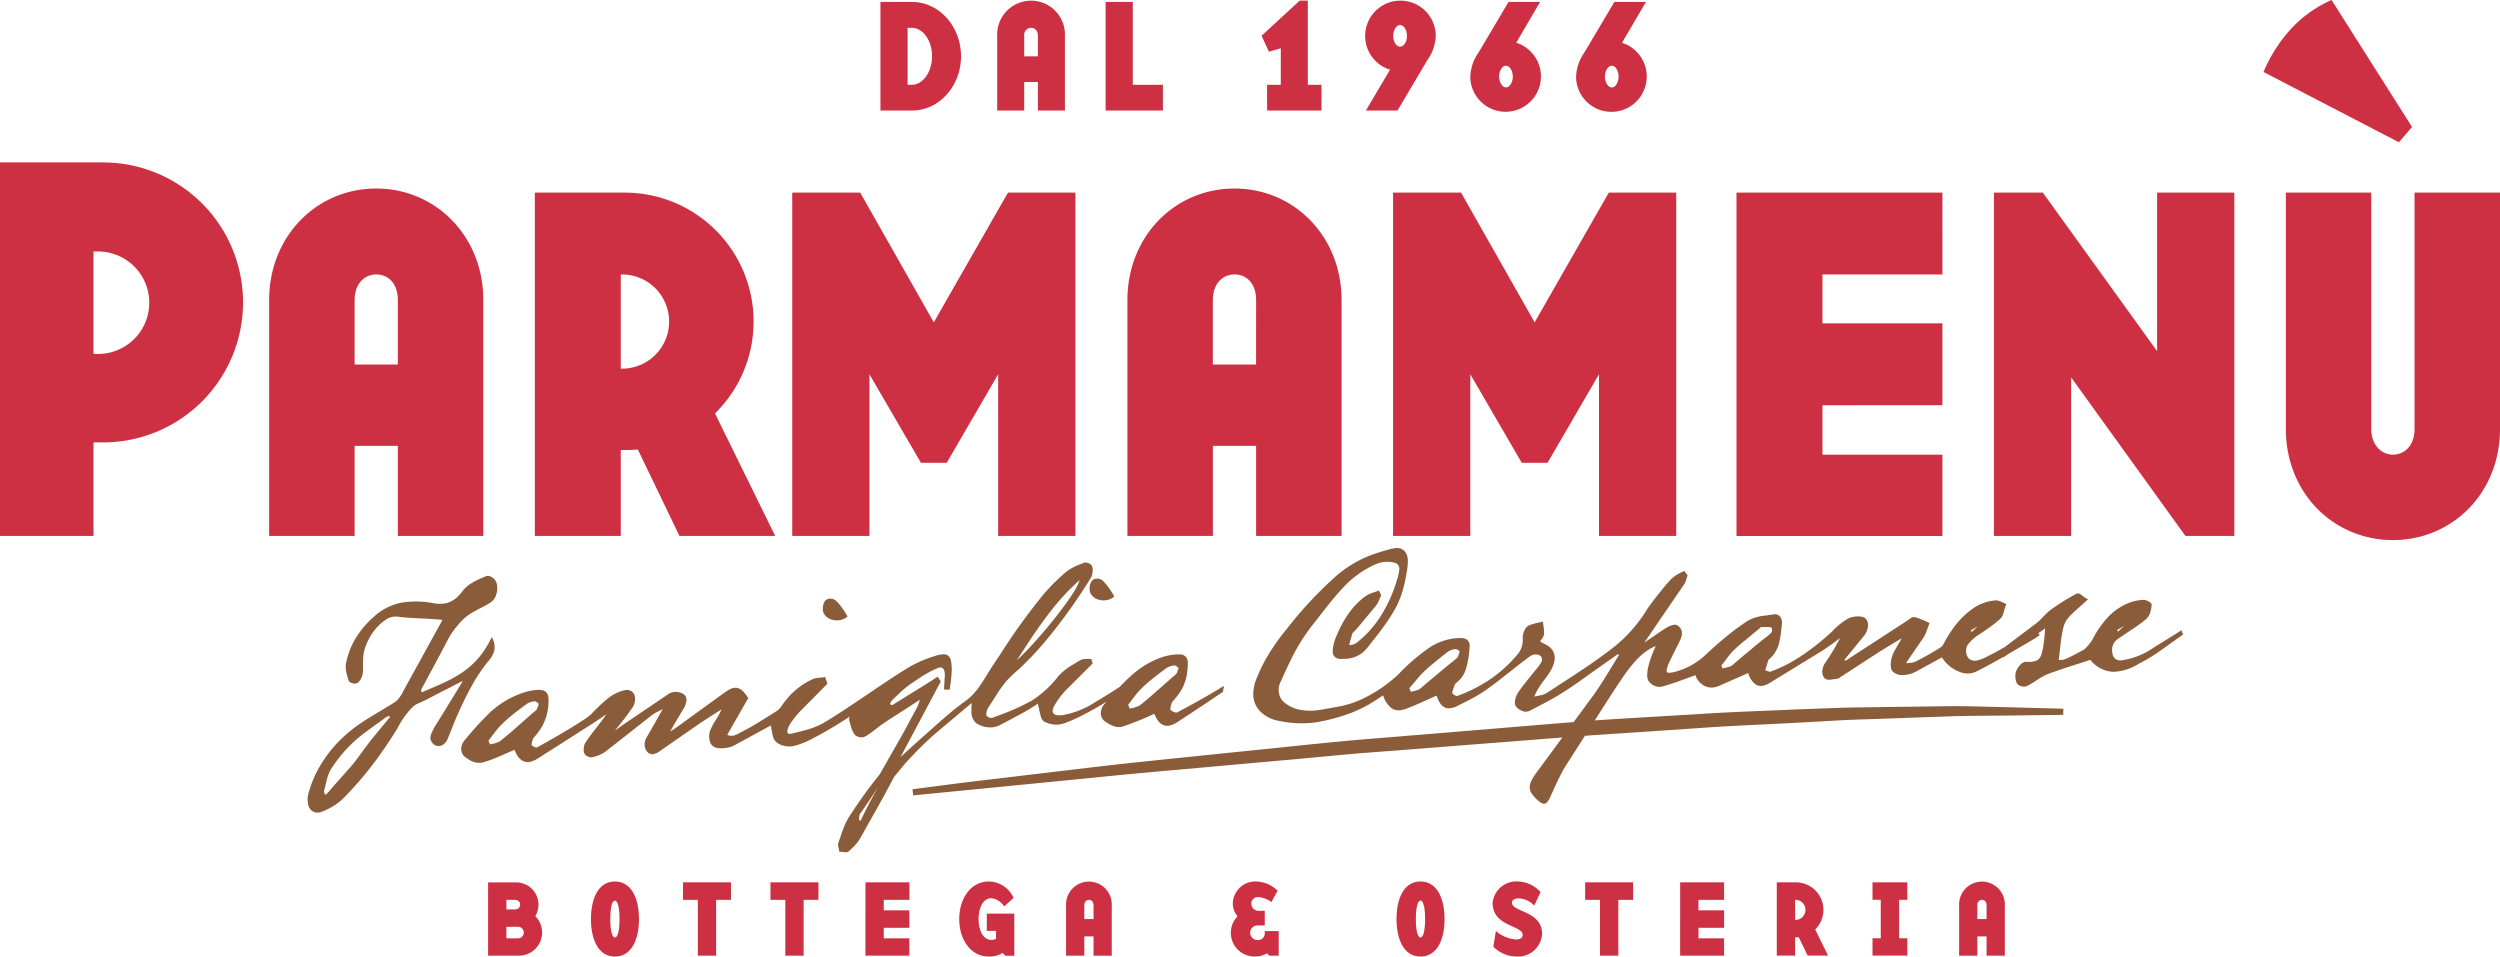 <svg id="LOGO-full" xmlns="http://www.w3.org/2000/svg" width="300" height="114.785" viewBox="0 0 300 114.785">
  <path id="Tracciato_14" data-name="Tracciato 14" d="M399.867,298.827a2.669,2.669,0,0,1-.383,1.371,2.813,2.813,0,0,1,.818,1.978,2.78,2.78,0,0,1-2.782,2.767h-3.7v-8.793h3.374A2.678,2.678,0,0,1,399.867,298.827Zm-2.2,0a.586.586,0,0,0-.58-.58h-1.068v1.148h1.068A.575.575,0,0,0,397.666,298.827Zm.434,3.35a.692.692,0,0,0-.685-.7h-1.4v1.384h1.4A.68.68,0,0,0,398.1,302.177Zm10.935-6.131c1.991,0,2.887,2.043,2.887,4.509s-.9,4.494-2.887,4.494-2.873-2.043-2.873-4.494S407.044,296.046,409.034,296.046Zm0,6.709c.369,0,.554-.961.554-2.2s-.185-2.215-.554-2.215-.553.963-.553,2.215S408.678,302.755,409.034,302.755Zm8.168-4.508v-2.1h5.76v2.1h-1.779v6.7h-2.2v-6.7Zm10.5,0v-2.1h5.76v2.1h-1.779v6.7h-2.2v-6.7Zm11.4-2.1h5.273v2.1H441.3V299.5h3.071v2.1H441.3v1.264h3.071v2.083H439.1Zm14.784,8.9c-2.122,0-3.532-1.991-3.532-4.494s1.41-4.509,3.532-4.509a3.317,3.317,0,0,1,2.992,1.965l-1.133,1.027a2.132,2.132,0,0,0-1.543-.989c-.975,0-1.528,1.134-1.528,2.505s.553,2.5,1.528,2.5a1.244,1.244,0,0,0,.567-.131v-.949h-1.107V299.9h3.3v5.049h-1.08l-.317-.329A3.082,3.082,0,0,1,453.883,305.049Zm12.583-.105v-2.307h-1.107v2.307h-2.188v-6.037a2.744,2.744,0,1,1,5.484,0v6.037Zm0-6.037c0-.436-.251-.66-.554-.66s-.553.225-.553.66v1.647h1.107Zm21.093,6.037-.277-.277a2.923,2.923,0,0,1-1.436.382,2.844,2.844,0,0,1-2.1-4.825,2.421,2.421,0,0,1-.566-1.542,2.7,2.7,0,0,1,2.807-2.637,3.779,3.779,0,0,1,2.57,1.108l-.738,1.357a3.18,3.18,0,0,0-1.542-.592.789.789,0,0,0-.882.764.881.881,0,0,0,.882.882h.738v1.754h-.844a.877.877,0,1,0,0,1.753.792.792,0,0,0,.844-.817v-.263h1.674v2.952Zm18.141-8.9c1.991,0,2.887,2.043,2.887,4.509s-.9,4.494-2.887,4.494-2.873-2.043-2.873-4.494S503.711,296.046,505.7,296.046Zm0,6.709c.369,0,.554-.961.554-2.2s-.185-2.215-.554-2.215c-.354,0-.553.963-.553,2.215S505.346,302.755,505.7,302.755Zm11.477,2.295a3.953,3.953,0,0,1-2.729-1.173l.3-1.9a3.993,3.993,0,0,0,2.491,1.028c.276,0,.726-.132.726-.54,0-1.187-3.611-.989-3.611-3.836a2.858,2.858,0,0,1,3.058-2.583,3.8,3.8,0,0,1,2.7,1.278l-.765,1.621a2.61,2.61,0,0,0-1.951-.869c-.381,0-.726.211-.726.5,0,1.16,3.626.977,3.626,3.771A2.908,2.908,0,0,1,517.177,305.049Zm8.284-6.8v-2.1h5.76v2.1h-1.78v6.7h-2.2v-6.7Zm11.4-2.1h5.273v2.1h-3.071V299.5h3.071v2.1h-3.071v1.264h3.071v2.083h-5.273Zm17.749,8.793h-2.451l-1.067-2.214a2.885,2.885,0,0,1-.329.012h-.108v2.2h-2.2v-8.793h2.307a3.3,3.3,0,0,1,2.305,5.654Zm-3.955-4.284a1.207,1.207,0,1,0,0-2.413Zm10.277-2.413h-.987v-2.1h4.178v2.1h-.989v4.614h.989v2.083h-4.178v-2.083h.987Zm12.7,6.7v-2.307h-1.107v2.307h-2.187v-6.037a2.744,2.744,0,1,1,5.484,0v6.037Zm0-6.037c0-.436-.251-.66-.553-.66a.582.582,0,0,0-.554.66v1.647h1.107ZM347.613,209.755a16.8,16.8,0,1,1,0,33.6h-1.143v11.223H335.248V209.755Zm-1.143,10.686v12.3h.539a6.149,6.149,0,1,0,0-12.3Zm36.518,34.138V243.768H377.8v10.811H367.545V226.286c0-7.722,5.744-13.4,12.85-13.4s12.85,5.683,12.85,13.4v28.293Zm0-28.293c0-2.039-1.174-3.088-2.594-3.088-1.359,0-2.594,1.049-2.594,3.088v7.723h5.188Zm45.285,28.293H416.785l-5-10.378a12.534,12.534,0,0,1-1.545.061h-.5v10.316H399.426v-41.2h10.81a15.464,15.464,0,0,1,10.811,26.5ZM409.741,234.5a5.652,5.652,0,1,0,0-11.3Zm45.287,20.077v-19.4l-6.178,10.625h-3.089l-6.179-10.625v19.4h-9.265v-41.2h8.155l8.833,15.567,8.9-15.567h8.093v41.2Zm30.954,0V243.768h-5.189v10.811H470.537V226.286c0-7.722,5.745-13.4,12.85-13.4s12.85,5.683,12.85,13.4v28.293Zm0-28.293c0-2.039-1.175-3.088-2.6-3.088-1.358,0-2.593,1.049-2.593,3.088v7.723h5.189Zm41.145,28.293v-19.4l-6.177,10.625h-3.088l-6.179-10.625v19.4h-9.265v-41.2h8.155l8.832,15.567,8.9-15.567h8.091v41.2Zm16.5-41.2h24.711V223.2H553.943v5.868h14.394v9.824H553.943v5.931h14.394v9.759H543.626Zm50.474,0h9.268v41.2H597.5l-13.714-19.025v19.025h-9.267v-41.2h5.868L594.1,232.4Zm29.013-6.041L606.87,198.9a17.963,17.963,0,0,1,3.34-5.218,14.718,14.718,0,0,1,4.824-3.42l9.659,15.239ZM622.4,244.82c1.42,0,2.593-1.113,2.593-3.09V213.375h10.256V241.73c0,7.721-5.746,13.343-12.85,13.343s-12.85-5.621-12.85-13.343V213.375H619.8V241.73C619.8,243.707,621.04,244.82,622.4,244.82Zm-171.828-47.8c0,3.576-2.637,6.506-5.86,6.506H440.9V190.5h3.811C447.933,190.5,450.57,193.426,450.57,197.022Zm-3.478,0c0-1.9-1.094-3.42-2.462-3.42h-.469v6.839h.469C446,200.441,447.092,198.9,447.092,197.022Zm12.7,6.506v-3.419h-1.642v3.419h-3.242V194.58a4.067,4.067,0,1,1,8.127,0v8.948Zm0-8.948c0-.645-.371-.978-.822-.978a.861.861,0,0,0-.82.978v2.442h1.642Zm11.389,5.861h3.614v3.087h-6.876V190.5h3.262Zm17.758-4.377-1.426.41-.879-1.914,4.573-4.22h.977v10.1h1.641v3.087H487.3v-3.087h1.64Zm17.584,1.426-3.575,6.038h-3.793l2.894-4.9a4.237,4.237,0,1,1,5.489-4.044A5.407,5.407,0,0,1,506.523,197.49Zm-3.262-4.22c-.451,0-.822.606-.822,1.309s.371,1.289.822,1.289.819-.586.819-1.289S503.707,193.27,503.261,193.27Zm13.009-2.775h3.791l-2.871,4.9a4.24,4.24,0,1,1-5.51,4.064,5.414,5.414,0,0,1,1.015-2.93Zm-.311,7.659c-.43,0-.82.586-.82,1.309,0,.685.391,1.29.82,1.29.45,0,.82-.6.82-1.29C516.778,198.741,516.407,198.155,515.958,198.155ZM528.97,190.5h3.788l-2.871,4.9a4.24,4.24,0,1,1-5.51,4.064,5.421,5.421,0,0,1,1.016-2.93Zm-.314,7.659c-.429,0-.821.586-.821,1.309,0,.685.392,1.29.821,1.29.449,0,.821-.6.821-1.29C529.477,198.741,529.106,198.155,528.657,198.155Z" transform="translate(-335.248 -190.264)" fill="#ce3043"/>
  <g id="Raggruppa_5" data-name="Raggruppa 5" transform="translate(36.912 65.739)">
    <path id="Tracciato_15" data-name="Tracciato 15" d="M420.721,320.2a3.323,3.323,0,0,0,.793-1.295,2.215,2.215,0,0,0-.192-1.514l-.091-.187-.092.185a11.244,11.244,0,0,1-1.453,2.261,9.813,9.813,0,0,1-2,1.8,15.868,15.868,0,0,1-2.368,1.3c-.808.377-1.692.72-2.459,1.09-.045-.087-.09-.17-.137-.252,1.132-2.124,2.285-4.238,3.4-6.371a8.485,8.485,0,0,1,1.044-1.449,6.333,6.333,0,0,1,1.279-1.225,14.334,14.334,0,0,1,1.561-.882c.269-.139.538-.283.8-.44a2.027,2.027,0,0,0,.736-.626,2.441,2.441,0,0,0,.261-1.876,1.245,1.245,0,0,0-.681-.764.692.692,0,0,0-.581-.061l-.414.18a8.308,8.308,0,0,0-1.634.86,3.522,3.522,0,0,0-.691.654,6.991,6.991,0,0,1-.574.673,3.065,3.065,0,0,1-1.445.87,4.178,4.178,0,0,1-1.725-.029,11.118,11.118,0,0,0-3.671-.029,6.8,6.8,0,0,0-3.287,1.671,11.1,11.1,0,0,0-2.342,2.835,9.207,9.207,0,0,0-.74,1.7,8.558,8.558,0,0,0-.24.9,2.537,2.537,0,0,0-.079.484,2.645,2.645,0,0,0,.027.5,5.95,5.95,0,0,0,.219.917l.069.218c.016.044.014.054.043.127a.456.456,0,0,0,.147.183.984.984,0,0,0,.575.174.657.657,0,0,0,.342-.084.953.953,0,0,0,.225-.213,1.93,1.93,0,0,0,.26-.447,1.95,1.95,0,0,0,.143-.495c.022-.165.032-.32.038-.478a13.84,13.84,0,0,1,.046-1.78,5.748,5.748,0,0,1,.545-1.637,6.263,6.263,0,0,1,2.226-2.6,2.275,2.275,0,0,1,.755-.284,2.507,2.507,0,0,1,.824.022c.608.069,1.216.109,1.822.142,1.1.048,2.189.112,3.281.2l-.017.08a1.933,1.933,0,0,1-.161.313l-.407.739-.815,1.479-1.63,2.957-1.629,2.957a3.882,3.882,0,0,1-.916,1.282c-.418.291-.942.58-1.408.87-.951.586-1.933,1.137-2.88,1.785a17.329,17.329,0,0,0-2.622,2.2,15.242,15.242,0,0,0-2.086,2.719,12.528,12.528,0,0,0-1.386,3.139,2.957,2.957,0,0,0-.1,1.8,1.2,1.2,0,0,0,.685.748,1.31,1.31,0,0,0,.993-.064,8.973,8.973,0,0,0,1.538-.794,7.131,7.131,0,0,0,1.31-1.136,42.258,42.258,0,0,0,4.31-5.24q.974-1.388,1.859-2.835a9.559,9.559,0,0,1,1.935-2.649,2.9,2.9,0,0,1,.7-.38c.262-.114.519-.237.773-.364l1.5-.779,2.845-1.46.034.06-3.051,4.972a6.336,6.336,0,0,0-.711,1.345,1.674,1.674,0,0,0-.087.407.627.627,0,0,0,.034.253c.028.064.053.128.086.19a1.022,1.022,0,0,0,.674.54,1,1,0,0,0,.833-.231,1.622,1.622,0,0,0,.471-.671l.555-1.376a41.7,41.7,0,0,1,2.542-5.343A20.42,20.42,0,0,1,420.721,320.2Zm-13.767,9.1c-.667.82-1.306,1.729-1.945,2.579a14.631,14.631,0,0,1-1.023,1.24l-1.074,1.208q-.539.6-1.064,1.216l-.263.306-.12.137a.379.379,0,0,1-.1.065.413.413,0,0,1-.154.045.464.464,0,0,1-.065-.15.815.815,0,0,1-.041-.286l.091-.362.191-.786a5.368,5.368,0,0,1,.532-1.443,18.743,18.743,0,0,1,1.958-2.517,17.1,17.1,0,0,1,2.418-2.1l1.31-.951.658-.476c.109-.076.218-.174.32-.23s.218-.084.335-.131l.1.146C408.309,327.657,407.618,328.476,406.955,329.3Z" transform="translate(-399.128 -306.492)" fill="#8a5c3a" fill-rule="evenodd"/>
    <path id="Tracciato_16" data-name="Tracciato 16" d="M506.32,316.481a1.579,1.579,0,0,0,.867.623,2.094,2.094,0,0,0,1,.054,1.768,1.768,0,0,0,.9-.426,4.268,4.268,0,0,0-.251-.438c-.084-.131-.166-.264-.256-.392a7.305,7.305,0,0,0-.575-.753,4.586,4.586,0,0,0-.351-.359,1.036,1.036,0,0,0-.6-.2.782.782,0,0,0-.649.254,1.364,1.364,0,0,0-.232.543,1.9,1.9,0,0,0-.05.535.925.925,0,0,0,.062.3A1.148,1.148,0,0,0,506.32,316.481Z" transform="translate(-444.299 -308.489)" fill="#8a5c3a" fill-rule="evenodd"/>
    <path id="Tracciato_17" data-name="Tracciato 17" d="M561.568,311.239a1.933,1.933,0,0,0-.043.532,1.015,1.015,0,0,0,.061.3,1.2,1.2,0,0,0,.131.26,1.565,1.565,0,0,0,.866.622,2.049,2.049,0,0,0,1,.054,1.681,1.681,0,0,0,.9-.438,4.259,4.259,0,0,0-.25-.437c-.084-.131-.166-.264-.255-.392a7.131,7.131,0,0,0-.575-.751,4.673,4.673,0,0,0-.349-.357,1.009,1.009,0,0,0-.607-.2.794.794,0,0,0-.64.256A1.3,1.3,0,0,0,561.568,311.239Z" transform="translate(-467.686 -306.736)" fill="#8a5c3a" fill-rule="evenodd"/>
    <path id="Tracciato_18" data-name="Tracciato 18" d="M677.035,313.979l-.018-.055-.051.032-3.407,2.128a8.857,8.857,0,0,1-3.651,1.436,1.112,1.112,0,0,1-.842-.161,1.131,1.131,0,0,1-.351-.775,1.586,1.586,0,0,1,.631-1.594l1.666-1.125a19.14,19.14,0,0,0,1.653-1.187,2.888,2.888,0,0,0,.375-.4,1.875,1.875,0,0,0,.237-.519,4.047,4.047,0,0,0,.116-.52l.035-.26.007-.067,0-.024a.3.3,0,0,0-.065-.192.7.7,0,0,0-.143-.133,1.726,1.726,0,0,0-.528-.251.975.975,0,0,0-.159-.031.7.7,0,0,0-.165,0l-.261.023a5.78,5.78,0,0,0-1.029.2,7.037,7.037,0,0,0-3.347,2.377,12.487,12.487,0,0,0-1.16,1.689,5.4,5.4,0,0,1-1.112,1.547,2.266,2.266,0,0,1-.37.253l-.441.233c-.3.158-.589.315-.884.461a7.1,7.1,0,0,1-.872.377,2.2,2.2,0,0,1-.612.051l.21-1.833a16.259,16.259,0,0,1,.347-2.082,3.411,3.411,0,0,1,.4-.907,5.546,5.546,0,0,1,.678-.758c.506-.487,1.067-.946,1.6-1.443l.275-.256-.32-.182c-.194-.11-.347-.28-.64-.451a.5.5,0,0,0-.393-.05.547.547,0,0,0-.066.027l-.023.012-.043.023-.084.047-.337.188q-.673.381-1.328.8c-.437.277-.862.563-1.285.871a10.317,10.317,0,0,0-1.131,1.092,4.739,4.739,0,0,1-.545.491l-.612.461-1.224.921-1.224.922-.612.461-.14.106-.331.19c-.646.365-1.3.715-1.963,1.033a4.011,4.011,0,0,1-.988.368,1.178,1.178,0,0,1-.9-.127,1.121,1.121,0,0,1-.417-.8,1.36,1.36,0,0,1,.158-.926,5.276,5.276,0,0,1,1.593-1.386c.618-.419,1.237-.847,1.825-1.323.147-.12.292-.24.435-.367a1.123,1.123,0,0,0,.232-.254,1.656,1.656,0,0,0,.145-.292c.146-.38.211-.748.331-1.072l.087-.236-.23-.074a3.089,3.089,0,0,0-.933-.351,5.482,5.482,0,0,0-2.742.91,9.851,9.851,0,0,0-2.645,2.692c-.177.258-.351.518-.515.784s-.315.574-.451.822a1.482,1.482,0,0,1-.222.32,3.322,3.322,0,0,1-.339.231q-.387.246-.781.48-.79.469-1.606.889l-.408.207a1.562,1.562,0,0,1-.378.123c-.211.045-.448.067-.695.1l-.042-.116,1.44-2.09c.25-.381.511-.7.753-1.132.217-.432.331-.867.493-1.259l.1-.237-.238-.1a11.414,11.414,0,0,0-1.371-.564,1.426,1.426,0,0,0-.225-.05.624.624,0,0,0-.3.057,1.936,1.936,0,0,0-.357.224c-.184.143-.382.259-.588.4l-2.433,1.58-2.433,1.58-1.216.79-.608.4-.153.1a.521.521,0,0,1-.112.059,1.308,1.308,0,0,1-.125.039l-.068-.11,1.478-1.805.8-.977a2.222,2.222,0,0,0,.551-1.286,1.2,1.2,0,0,0-.205-.779.8.8,0,0,0-.377-.277,1.616,1.616,0,0,0-.377-.069,2.888,2.888,0,0,0-1.364.215,8.457,8.457,0,0,0-2.028,1.625,29.106,29.106,0,0,1-3.924,3.07,18.2,18.2,0,0,1-2.171,1.194c-.373.176-.756.33-1.142.475-.184.124-.414,0-.744-.132l.232-.752.147-.478a3.619,3.619,0,0,1,.311-.287,3.782,3.782,0,0,0,1.037-2.022c.079-.363.128-.725.171-1.082l.061-.533a5.18,5.18,0,0,0,.051-.567,1.116,1.116,0,0,0-.206-.674.829.829,0,0,0-.7-.321l-1.086.162a5.253,5.253,0,0,0-2.146.641c-.61.4-1.189.816-1.759,1.255-1.139.874-2.22,1.826-3.26,2.8a8.463,8.463,0,0,1-3.565,2.02,2.937,2.937,0,0,1-.928.146c-.115-.027-.141-.05-.171-.134a.822.822,0,0,1,.014-.387,5.248,5.248,0,0,1,.371-.937c.149-.318.307-.634.468-.951l.482-.957.233-.485a2.486,2.486,0,0,0,.2-.557,1.244,1.244,0,0,0-.005-.681,1.216,1.216,0,0,0-.419-.547.609.609,0,0,0-.443-.127,1.919,1.919,0,0,0-.3.066,3,3,0,0,0-.541.228,10.8,10.8,0,0,0-.918.595l-.883.6-.961.657.161-.235.737-1.078,1.473-2.156,1.473-2.155.737-1.078.184-.269a1.567,1.567,0,0,0,.18-.34c.088-.228.138-.442.206-.628l.049-.135-.089-.117-.178-.233-.147-.192-.2.12a4.9,4.9,0,0,0-1.334.839c-.353.372-.686.76-1.008,1.153-.637.786-1.269,1.581-1.852,2.414a17.512,17.512,0,0,1-3.887,4.5c-1.574,1.243-3.233,2.379-4.916,3.484l-2.534,1.65-.634.414a2.1,2.1,0,0,1-.612.3,8.1,8.1,0,0,1-1.009.206,7.678,7.678,0,0,1,.776-1.413c.383-.569.869-1.109,1.229-1.762a3.525,3.525,0,0,0,.409-1.064,1.805,1.805,0,0,0-.161-1.2,1.951,1.951,0,0,0-.884-.8,3.944,3.944,0,0,1-.452-.236l-.225-.142c.062-.083.118-.162.186-.251a1.244,1.244,0,0,0,.294-.635,5.89,5.89,0,0,0-.11-1.2l-.024-.291-.282.079a7.811,7.811,0,0,0-1.309.347,1.259,1.259,0,0,0-.347.217,1.329,1.329,0,0,0-.235.329,2.371,2.371,0,0,0-.235.7,1.691,1.691,0,0,0-.018.376,3.034,3.034,0,0,1,0,.307,2.607,2.607,0,0,1-.686,1.65,15.774,15.774,0,0,1-3.917,3.372,17.971,17.971,0,0,1-2.314,1.182c-.2.083-.4.169-.6.245l-.3.114a.336.336,0,0,1-.187-.009.807.807,0,0,1-.411-.274c-.027-.035-.038-.061-.031-.05a.346.346,0,0,1,0-.09,1.8,1.8,0,0,1,.068-.281c.061-.2.142-.4.217-.609.038-.141.171-.239.356-.388a3.186,3.186,0,0,0,.845-1.132,9.049,9.049,0,0,0,.548-2.639,2.784,2.784,0,0,0,.032-.718.905.905,0,0,0-.166-.407.793.793,0,0,0-.37-.263,1.952,1.952,0,0,0-.737-.075,5.832,5.832,0,0,0-.68.055,7.16,7.16,0,0,0-2.555.889,22.824,22.824,0,0,0-4.052,3.428,16.964,16.964,0,0,1-4.28,2.919,11.772,11.772,0,0,1-2.44.842c-.839.165-1.729.33-2.577.467a7.035,7.035,0,0,1-2.541,0,4.244,4.244,0,0,1-1.173-.435,3.161,3.161,0,0,1-.966-.75,2.128,2.128,0,0,1-.08-2.274c.348-.8.714-1.6,1.1-2.381a23.046,23.046,0,0,1,2.751-4.429c1.1-1.376,2.133-2.8,3.312-4.078a11.992,11.992,0,0,1,4.113-3.08,3.491,3.491,0,0,1,2.419-.195.761.761,0,0,1,.482.857,5.625,5.625,0,0,1-.284,1.232,16.96,16.96,0,0,1-2.206,4.7,12.908,12.908,0,0,1-1.676,1.976,11.9,11.9,0,0,1-.981.847,1.289,1.289,0,0,1-.87.233l.174-.611.127-.443a1.551,1.551,0,0,1,.131-.384,3.16,3.16,0,0,1,.314-.3c.133-.139.208-.244.315-.369l.6-.717,1.192-1.434a5.559,5.559,0,0,0,.585-.766c.157-.3.254-.593.379-.862l.039-.083-.041-.081-.165-.329-.078-.155-.162.065c-.326.132-.693.222-1.05.394a5.121,5.121,0,0,0-.944.666,9.144,9.144,0,0,0-1.506,1.685,13.113,13.113,0,0,0-1.117,1.95c-.157.339-.308.681-.444,1.029a5.164,5.164,0,0,0-.283,1.108,1.756,1.756,0,0,0-.012.618.8.8,0,0,0,.387.573,1.293,1.293,0,0,0,.625.123,5.568,5.568,0,0,0,.573-.014,3.436,3.436,0,0,0,2.124-.868,6.9,6.9,0,0,0,.744-.859l.689-.871c.457-.584.906-1.176,1.328-1.79a18.884,18.884,0,0,0,1.166-1.911,10.836,10.836,0,0,0,.8-2.105,19.423,19.423,0,0,0,.459-2.19,6.352,6.352,0,0,0,.1-1.135,1.89,1.89,0,0,0-.347-1.152,1.3,1.3,0,0,0-1.157-.4,7.622,7.622,0,0,0-1.108.263,21.3,21.3,0,0,0-2.122.7,14.261,14.261,0,0,0-3.813,2.334,47.645,47.645,0,0,0-6.062,6.507,24.651,24.651,0,0,0-2.523,3.676,17.969,17.969,0,0,0-.957,2.02,4.949,4.949,0,0,0-.453,2.218,2.907,2.907,0,0,0,1,2.037,4.093,4.093,0,0,0,2.048.971,12.952,12.952,0,0,0,4.456.182,22.59,22.59,0,0,0,4.3-1.16,15.786,15.786,0,0,0,2.017-.96c.61-.344,1.174-.741,1.757-1.115a3.13,3.13,0,0,0,1,1.536,1.543,1.543,0,0,0,.993.253,3.467,3.467,0,0,0,.963-.261c1.179-.449,2.311-1,3.458-1.5a3.556,3.556,0,0,0,.458.963,1.5,1.5,0,0,0,.451.419,1.148,1.148,0,0,0,.606.143,2.7,2.7,0,0,0,1.13-.363l1.033-.517a19.921,19.921,0,0,0,2.009-1.156c.641-.436,1.253-.9,1.863-1.372,1.218-.942,2.406-1.921,3.648-2.823a1.154,1.154,0,0,1,1.024-.18.567.567,0,0,1,.37.811,4.728,4.728,0,0,1-.649.923l-.726.9c-.484.6-.963,1.2-1.408,1.833a2.349,2.349,0,0,0-.4,1.106.887.887,0,0,0,.113.6,1.338,1.338,0,0,0,.451.4,2.139,2.139,0,0,0,.549.235,1.171,1.171,0,0,0,.6-.081c.365-.164.686-.357,1.032-.532.681-.358,1.363-.715,2.034-1.095a45.415,45.415,0,0,0,3.829-2.555l3.762-2.652c.033.048.066.091.1.135-1,1.594-1.93,3.232-3.021,4.761l-2.407,3.269-23.281,1.921c-3.573.272-7.1.635-10.518.986l-13.483,1.39c-3.443.35-7.084.729-10.383,1.12l-15.518,1.848-6.161.8.088.736,21.726-2.132c3.343-.351,6.967-.678,10.385-.979l11.6-1.041c1.577-.132,3.173-.283,4.785-.436,2.48-.235,5.044-.478,7.619-.657l21.776-1.7-2.953,4.01a7.363,7.363,0,0,0-.774,1.206,1.88,1.88,0,0,0-.183.717,1.365,1.365,0,0,0,.194.722,4.165,4.165,0,0,0,.994,1.052,1.385,1.385,0,0,0,.325.2.471.471,0,0,0,.424-.017,1.489,1.489,0,0,0,.454-.6c.41-.86.779-1.727,1.2-2.57.21-.421.431-.836.674-1.237l.763-1.194,1.595-2.493,1.141-.089,12.427-.831c2.7-.2,5.342-.325,7.9-.448,1.26-.06,2.5-.12,3.719-.186l5.383-.3c1.112-.062,2.209-.1,3.27-.131.595-.019,1.181-.037,1.757-.06l8.807-.313c1.714-.039,3.286-.05,4.694-.06q1.118-.008,2.1-.019l6.2-.076.02-.738-6.216-.169c-.65-.013-1.347-.031-2.091-.05-1.416-.036-2.995-.077-4.725-.095l-8.827.118c-.57.012-1.148.018-1.734.025-1.075.013-2.185.026-3.317.066l-5.4.2c-1.207.058-2.437.109-3.685.159-2.579.107-5.245.217-7.962.4q-2.1.128-4.247.253c-2.634.154-5.314.312-8.029.494l.277-.433c1.019-1.589,2.025-3.194,3.095-4.749a16.733,16.733,0,0,1,1.746-2.2,8.131,8.131,0,0,1,1.049-.912,5.184,5.184,0,0,1,1.089-.6l.032.057a12.119,12.119,0,0,0-.86,2.361,4.176,4.176,0,0,0-.123,1.328,1,1,0,0,0,.117.363,1.29,1.29,0,0,0,.227.287,1.775,1.775,0,0,0,.594.376,1.287,1.287,0,0,0,.726.082c.215-.053.421-.109.628-.17.414-.121.823-.256,1.228-.4l2.252-.816a2.156,2.156,0,0,0,1.177,1.326,1.92,1.92,0,0,0,1,.144,3.135,3.135,0,0,0,.929-.31l3.229-1.42a2.413,2.413,0,0,0,.916,1.386,1.252,1.252,0,0,0,.99.107,3.062,3.062,0,0,0,.832-.4l3.015-1.848,3.014-1.848a22.034,22.034,0,0,0,2.253-1.614,23.883,23.883,0,0,1-1.787,3,2.081,2.081,0,0,0-.352,1.113,1.193,1.193,0,0,0,.192.6.573.573,0,0,0,.285.253.912.912,0,0,0,.336.057,3.577,3.577,0,0,0,.565-.064l.258-.04.123-.013.06,0a.359.359,0,0,0,.144-.039c.322-.242.606-.4.91-.608l3.6-2.336c1.009-.653,2.045-1.263,3.074-1.883-.324.609-.724,1.194-1.042,1.855a3.341,3.341,0,0,0-.279,1.465,1.564,1.564,0,0,0,.066.409.89.89,0,0,0,.28.361,1.6,1.6,0,0,0,.738.321,3.548,3.548,0,0,0,1.48-.2,3.778,3.778,0,0,0,.654-.313l.618-.338,2.3-1.257a4.273,4.273,0,0,0,2.6,1.885,2.515,2.515,0,0,0,.9.012,2.9,2.9,0,0,0,.833-.307q.745-.373,1.475-.773c.522-.285,1.04-.579,1.555-.875l.029.051.212-.147.4-.276.691-.4,1.43-.839c.477-.28.955-.536,1.425-.872l.183-.131-.12-.18-.037-.055.814-.565c-.053.606-.1,1.213-.172,1.817a9.461,9.461,0,0,1-.221,1.1,1.493,1.493,0,0,1-.493.859,1.922,1.922,0,0,1-1,.228c-.093,0-.186.006-.281,0a1.223,1.223,0,0,0-.344.027,1.305,1.305,0,0,0-.543.406,2.677,2.677,0,0,0-.349.514,1.292,1.292,0,0,0-.122.31,1.858,1.858,0,0,0-.046.32,2.417,2.417,0,0,0,.045.625,1.323,1.323,0,0,0,.106.32.721.721,0,0,0,.261.283,1.155,1.155,0,0,0,.662.169.863.863,0,0,0,.349-.09q.134-.065.264-.138c.346-.192.668-.409.989-.617a7.547,7.547,0,0,1,.975-.559c.337-.142.708-.276,1.064-.4,1.408-.506,2.85-.928,4.276-1.409a3.7,3.7,0,0,0,2.738,1.436,6.012,6.012,0,0,0,3.054-.956,19.138,19.138,0,0,0,2.73-1.664l2.608-1.857Zm-6.871-.6c-.251.227-.5.455-.738.7-.048-.057-.1-.115-.153-.184C669.6,313.716,669.887,313.548,670.164,313.381Zm-17.57.061c-.248.224-.495.45-.732.687-.047-.06-.091-.117-.143-.19C652.037,313.769,652.322,313.605,652.595,313.442Zm-30.65,5.055-.15-.345c.447-.505.848-1.133,1.3-1.635a17.043,17.043,0,0,1,1.56-1.385l1.633-1.35.213-.183.072-.07c.144.011.325.01.469.008a4.817,4.817,0,0,1,.5.008.493.493,0,0,1,.275.077.205.205,0,0,1,.024.057.473.473,0,0,1,.03.095.518.518,0,0,1,.018.177.556.556,0,0,1-.144.324,6.893,6.893,0,0,1-.781.636c-.553.438-1.1.89-1.638,1.343l-1.628,1.357-.4.347a1.685,1.685,0,0,1-.4.3A6.284,6.284,0,0,1,621.945,318.5ZM626.6,313.5c.006,0,.008,0,0,0Zm-42.051,7.805-.2-.426c.47-.493.914-1.1,1.384-1.606a16.227,16.227,0,0,1,1.562-1.422c.542-.452,1.107-.9,1.661-1.327a1.868,1.868,0,0,1,.85-.326l.114-.011a.134.134,0,0,1,.052,0,.6.6,0,0,1,.164.074c.08.047.168.11.264.174a4.437,4.437,0,0,1-.248.727.471.471,0,0,1-.044.066.332.332,0,0,1-.064.058l-.2.162-.4.325c-.54.43-1.068.873-1.6,1.317l-1.59,1.33-.393.339a1.513,1.513,0,0,1-.392.285A6.78,6.78,0,0,1,584.549,321.31Z" transform="translate(-452.149 -304.033)" fill="#8a5c3a" fill-rule="evenodd"/>
    <path id="Tracciato_19" data-name="Tracciato 19" d="M487.529,327.957c.819-.714,1.661-1.405,2.491-2.109l2.278-1.918a7.988,7.988,0,0,0-.034,1.1,1.763,1.763,0,0,0,.547,1.31,2.893,2.893,0,0,0,1.323.5,2.576,2.576,0,0,0,1.4-.182c.825-.417,1.622-.858,2.434-1.286a25.623,25.623,0,0,0,2.258-1.349c.142.512.213,1.048.379,1.575a1.353,1.353,0,0,0,.2.411,1.06,1.06,0,0,0,.389.255,3.085,3.085,0,0,0,.851.243,2.9,2.9,0,0,0,.886-.01,4.407,4.407,0,0,0,.838-.266c.541-.21,1.07-.45,1.588-.707,1.035-.522,2.046-1.08,3.028-1.7.036-.024.071-.05.107-.073l-.064.074c-.12.149-.22.248-.357.436a1.633,1.633,0,0,0-.252.6,1.244,1.244,0,0,0,.418,1.25,4.738,4.738,0,0,0,.994.565,2.155,2.155,0,0,0,.6.148,1.511,1.511,0,0,0,.626-.08,34.462,34.462,0,0,0,3.753-1.516,3.453,3.453,0,0,0,.51.92,1.45,1.45,0,0,0,.581.44,1.309,1.309,0,0,0,.735.058,3.314,3.314,0,0,0,1.179-.574l1.042-.682c1.391-.908,2.767-1.837,4.145-2.761l.021-.014.006-.023c.064-.237.1-.482.15-.7-.361.172-.654.386-.958.56l-.92.545q-.925.537-1.863,1.051l-1.877,1.012c-.2.087-.565-.087-.8-.285-.05.047-.025-.191,0-.339a2.524,2.524,0,0,1,.129-.48.7.7,0,0,1,.1-.181l.175-.2.345-.419a6.559,6.559,0,0,0,.617-.913,5.52,5.52,0,0,0,.637-2.115,5.981,5.981,0,0,0,.057-1.115,1.024,1.024,0,0,0-.244-.634.98.98,0,0,0-.636-.273,6.36,6.36,0,0,0-2.206.338,10.511,10.511,0,0,0-3.732,2.249c-.471.416-.915.858-1.345,1.31l-.907.577c-.632.405-1.265.809-1.919,1.175a10.4,10.4,0,0,1-4.123,1.652c-.357.013-.782.046-1-.227s-.034-.68.141-.986a9.271,9.271,0,0,1,1.34-1.785l3.187-3.184.033-.033-.013-.046-.121-.425-.019-.065-.065.005a3.813,3.813,0,0,0-1.126.066c-.352.187-.642.38-.968.571a7.677,7.677,0,0,0-1.77,1.37,12.454,12.454,0,0,1-3.224,2.982,26.962,26.962,0,0,1-4.035,1.8l-.519.194a.622.622,0,0,1-.47.065.78.78,0,0,1-.4-.255c-.058-.067-.031-.291,0-.449a1.474,1.474,0,0,1,.175-.477l.307-.465.6-.937a16.189,16.189,0,0,1,1.275-1.8,21.994,21.994,0,0,1,1.6-1.523,38.83,38.83,0,0,0,3.062-3.235,65.2,65.2,0,0,0,5.217-7.207l.3-.48a1.856,1.856,0,0,0,.174-.581,1.939,1.939,0,0,0,0-.6.6.6,0,0,0-.153-.329.927.927,0,0,0-.276-.192,1.066,1.066,0,0,0-.314-.091.721.721,0,0,0-.18,0,.7.7,0,0,0-.168.049l-.52.2a7.6,7.6,0,0,0-1.019.5,5.408,5.408,0,0,0-.905.688c-.286.241-.554.5-.825.758-.532.522-1.045,1.064-1.528,1.63a73.716,73.716,0,0,0-5.2,7.219c-.407.615-.838,1.221-1.228,1.857s-.768,1.267-1.187,1.866a7.892,7.892,0,0,1-1.441,1.615c-.574.43-1.2.878-1.765,1.348-1.154.94-2.251,1.939-3.355,2.923-1.005.872-1.987,1.787-2.975,2.689l4.777-8.971.052-.1-.057-.094-.2-.321-.1-.17-.166.108c-.973.629-1.955,1.241-2.94,1.848l-1.475.914-.738.457c-.177.1-.1.1-.237.065-.058-.019-.121-.049-.191-.08a3.412,3.412,0,0,1,.206-.4,4.773,4.773,0,0,1,.455-.462c.333-.321.665-.639,1.01-.937a10.252,10.252,0,0,1,1.091-.82c.382-.261.764-.518,1.152-.762s.784-.472,1.19-.673c.4-.176.866-.453,1.142-.33.281.105.367.6.347,1.018-.04.425-.061.92-.087,1.383l-.012.207.21.012.281.016.187.011.023-.195a16.228,16.228,0,0,0,.228-2.115,5.875,5.875,0,0,0-.075-1.09,1.3,1.3,0,0,0-.239-.575.831.831,0,0,0-.617-.288,3.51,3.51,0,0,0-1.1.216q-.509.157-1.008.346a14.73,14.73,0,0,0-1.937.9c-2.43,1.46-4.705,3.09-7.046,4.638-1.165.768-2.345,1.556-3.536,2.239a10.152,10.152,0,0,1-1.915.745c-.333.1-.669.183-1.008.266l-.51.122a2.123,2.123,0,0,1-.461.085c-.129-.008-.2-.042-.238-.118a.572.572,0,0,1-.014-.364,2.771,2.771,0,0,1,.413-.87,11.793,11.793,0,0,1,1.319-1.584l2.956-2.986.1-.1-.049-.14-.166-.473-.064-.181-.19.028c-.269.04-.575.034-.9.1a1.847,1.847,0,0,0-.476.161c-.139.064-.276.133-.412.2a8.487,8.487,0,0,0-1.52,1.033,9.075,9.075,0,0,0-1.269,1.324c-.4.477-.653,1.031-1.118,1.275-1.011.636-2.011,1.283-3.041,1.868-.508.295-1.048.561-1.567.837a1.761,1.761,0,0,1-.747.222.966.966,0,0,1-.5-.131l2.447-4.272.079-.139-.092-.127a6.269,6.269,0,0,0-.483-.608,1.462,1.462,0,0,0-.74-.47,1.329,1.329,0,0,0-.875.153,4.965,4.965,0,0,0-.666.408l-2.408,1.742-2.4,1.742-1.2.864c-.162.11-.335.21-.508.312.491-.915,1.05-1.8,1.586-2.717a2.36,2.36,0,0,0,.37-1.067.821.821,0,0,0-.292-.644,1.353,1.353,0,0,0-.562-.254,1.628,1.628,0,0,0-1.163.1c-.332.2-.571.381-.862.573l-3.338,2.261c-.554.38-1.116.747-1.665,1.138l-.711.514.165-.211.923-1.164c.305-.393.6-.8.883-1.215a1.848,1.848,0,0,0,.4-1.615.946.946,0,0,0-.726-.658,1.177,1.177,0,0,0-.475.016c-.131.027-.258.064-.384.1a5.455,5.455,0,0,0-1.394.693,19.488,19.488,0,0,0-2.2,2.037,7.3,7.3,0,0,1-1.152.853q-.619.4-1.249.787c-.839.515-1.69,1.012-2.548,1.5l-1.291.726-.294.162a.331.331,0,0,1-.19-.005,1.285,1.285,0,0,1-.466-.256v0a1.528,1.528,0,0,1,.011-.153,2.69,2.69,0,0,1,.062-.328,1.736,1.736,0,0,1,.1-.3l.028-.052.034-.042.121-.143a8.816,8.816,0,0,0,.9-1.235,6.27,6.27,0,0,0,.772-2.973,2.1,2.1,0,0,0-.1-.853.813.813,0,0,0-.359-.418,1.171,1.171,0,0,0-.467-.134,3.426,3.426,0,0,0-.8.036,5.365,5.365,0,0,0-.76.129,10.89,10.89,0,0,0-5.127,3.134c-.713.7-1.374,1.452-2.015,2.21l-.477.573a1.629,1.629,0,0,0-.355.81,1.288,1.288,0,0,0,.2.9,1.186,1.186,0,0,0,.341.321c.106.072.213.143.326.21a2.233,2.233,0,0,0,1.608.4,13.624,13.624,0,0,0,1.437-.484c.845-.332,1.658-.711,2.477-1.057a4.265,4.265,0,0,0,.274.592,1.837,1.837,0,0,0,.716.741,1.4,1.4,0,0,0,1.067.058,3.381,3.381,0,0,0,.852-.428l3.013-1.921,3.012-1.921c.712-.435,1.4-.918,2.082-1.4-.2.305-.413.6-.64.9-.444.586-.905,1.159-1.348,1.761l-.325.456-.157.233a1.107,1.107,0,0,0-.154.3,1.989,1.989,0,0,0-.1.625,1.233,1.233,0,0,0,.044.345.691.691,0,0,0,.243.343,1.044,1.044,0,0,0,.686.216,1.846,1.846,0,0,0,.319-.072l.275-.086a3.838,3.838,0,0,0,1.052-.528l3.483-2.736,1.739-1.367a5.153,5.153,0,0,1,.877-.606l.767-.387c-.659,1.154-1.278,2.291-1.978,3.462a1.608,1.608,0,0,0-.15,1.159,1.3,1.3,0,0,0,.307.537.791.791,0,0,0,.643.254,2.306,2.306,0,0,0,1.018-.506l.838-.581,3.383-2.347c.981-.673,1.985-1.3,2.982-1.948-.273.778-.886,1.46-1.249,2.32a2.062,2.062,0,0,0-.058,1.743,1.153,1.153,0,0,0,.766.565,3,3,0,0,0,.87.022,3.684,3.684,0,0,0,.835-.172,4.47,4.47,0,0,0,.752-.362l1.417-.772,2.594-1.414c.082.407.133.836.25,1.272a1.351,1.351,0,0,0,.452.763,2.23,2.23,0,0,0,.761.381,2.745,2.745,0,0,0,1.643-.05,10.425,10.425,0,0,0,1.479-.574,48.141,48.141,0,0,0,4.884-2.859c-.023.06-.044.122-.065.191a.53.53,0,0,0,.015.274l.047.184.1.372a4.722,4.722,0,0,0,.262.748,2,2,0,0,0,.214.362.912.912,0,0,0,.388.274,1.1,1.1,0,0,0,.9-.016c.229-.132.444-.275.654-.425.42-.3.814-.621,1.216-.921.806-.585,1.691-1.109,2.533-1.668l2.152-1.39a5.631,5.631,0,0,1-.266.788l-.63,1.175c-.427.783-.835,1.577-1.278,2.351l-2.615,4.584c-.225.3-.448.6-.681.877-.643.81-1.248,1.649-1.838,2.5q-.442.638-.868,1.287a8.393,8.393,0,0,0-.787,1.373c-.211.486-.381.98-.549,1.467l-.254.72a.9.9,0,0,0-.012.532c.029.138.065.261.081.364l.034.217.224.008c.1,0,.233.031.385.049a1.038,1.038,0,0,0,.279,0,.507.507,0,0,0,.2-.076l.054-.04.019-.018.038-.035c.2-.186.409-.376.606-.582a4.806,4.806,0,0,0,.547-.678c.16-.254.28-.478.422-.719l1.608-2.863c.538-.953,1.068-1.911,1.581-2.879l.636-1.19h.006l.051-.062,1.031-1.255q.536-.613,1.1-1.2C485.945,329.445,486.727,328.69,487.529,327.957Zm-53.045.936-.179-.44c.441-.562.849-1.147,1.317-1.669a15.223,15.223,0,0,1,1.583-1.442c.552-.448,1.144-.887,1.7-1.3a2.005,2.005,0,0,1,.886-.3l.119-.008a.07.07,0,0,1,.038.005.54.54,0,0,1,.147.088c.077.057.162.132.255.21a5.6,5.6,0,0,1-.21.585.663.663,0,0,1-.072.128.794.794,0,0,1-.124.114l-.329.278-1.292,1.139-1.3,1.139c-.436.375-.883.737-1.33,1.1A3.373,3.373,0,0,1,434.483,328.893Zm76.763-4.3-.176-.442c.438-.563.849-1.147,1.317-1.67a15.008,15.008,0,0,1,1.585-1.442c.552-.447,1.145-.893,1.7-1.3a2.09,2.09,0,0,1,.892-.3l.118-.008a.075.075,0,0,1,.035.006.535.535,0,0,1,.148.09c.077.057.161.132.254.21-.076.217-.137.424-.213.585a.67.67,0,0,1-.07.128.834.834,0,0,1-.124.113l-.328.278-1.291,1.139-1.294,1.139c-.436.375-.882.737-1.328,1.1A3.37,3.37,0,0,1,511.246,324.594ZM497.7,318.811l1.1-1.68c.629-.965,1.271-1.92,1.948-2.846s1.364-1.847,2.125-2.705c.382-.428.768-.852,1.172-1.261l1.219-1.171a.662.662,0,0,0-.064.166c-.024.067-.039.135-.069.2a3.968,3.968,0,0,1-.181.389c-.133.255-.278.5-.431.749-.307.49-.638.965-.978,1.433-.689.931-1.393,1.852-2.136,2.741s-1.51,1.757-2.3,2.6c-.4.42-.8.831-1.22,1.218Zm-16.672,15.266c-.715,1.256-1.38,2.555-2.084,4.014-.061-.047-.111-.089-.162-.128a2.125,2.125,0,0,1,.073-.666l.429-.606.845-1.243C480.432,335,480.725,334.535,481.023,334.077Z" transform="translate(-412.602 -305.316)" fill="#8a5c3a" fill-rule="evenodd"/>
  </g>
</svg>
